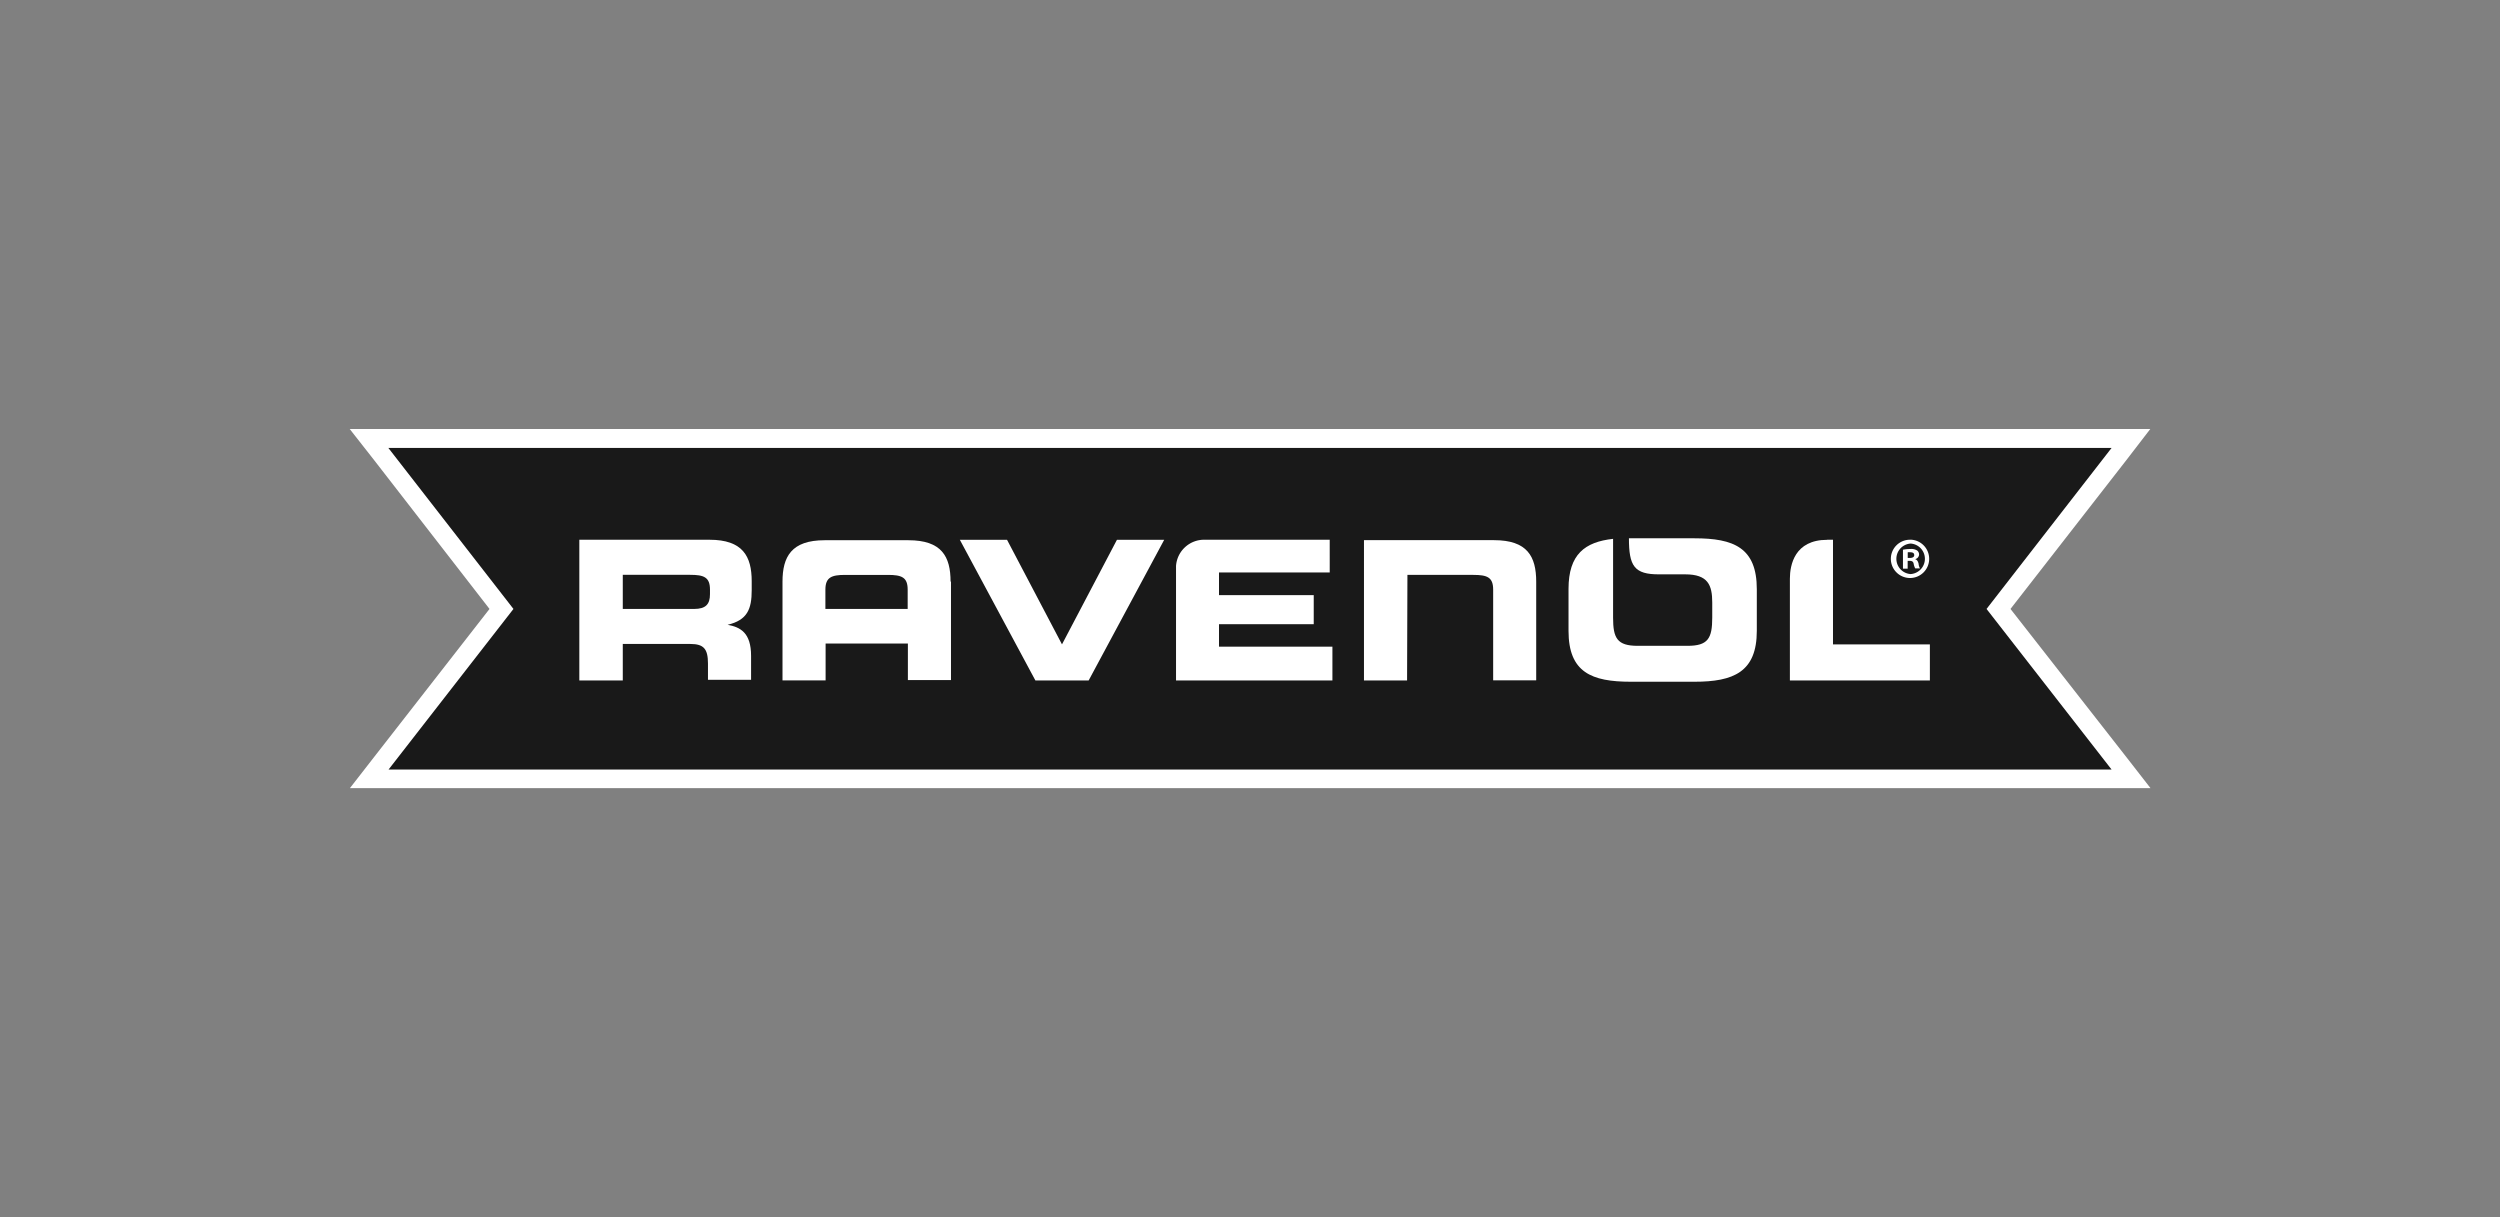 <svg id="Ebene_1" data-name="Ebene 1" xmlns="http://www.w3.org/2000/svg" viewBox="0 0 361.28 175.89"><rect x="0" y="0" width="361.28" height="175.89" fill="#808080" stroke="none"/><defs><style>.cls-1{fill:#191919;}.cls-2{fill:#fff;}</style></defs><title>Partner_und_Sponsoren</title><polygon class="cls-1" points="53.33 112.53 72.47 87.95 53.33 63.37 307.94 63.37 288.81 87.95 307.94 112.53 53.33 112.53 53.33 112.53"/><path class="cls-2" d="M310.74,62H50.54L54,66.41,70.74,88,54,109.48l-3.43,4.41h260.2l-3.43-4.41L290.54,88l16.77-21.54L310.74,62Zm-5.59,2.73L287.08,88l18.07,23.21h-249L74.2,88,56.12,64.73h249"/><path class="cls-2" d="M275.69,80.63h.3c.35,0,.64-.11.64-.4s-.19-.42-.59-.42a2,2,0,0,0-.35,0v.79Zm0,1.55H275V79.44a5.34,5.34,0,0,1,1.06-.1,1.55,1.55,0,0,1,1,.22.75.75,0,0,1,.27.59.71.71,0,0,1-.58.65v0c.27.08.42.3.51.67a1.65,1.65,0,0,0,.2.67h-.69a2.45,2.45,0,0,1-.22-.65c-.05-.31-.22-.44-.57-.44h-.3v1.09Zm.42-3.63a2.21,2.21,0,0,0,0,4.41,2.21,2.21,0,0,0,0-4.41Zm0-.56a2.77,2.77,0,1,1-2.86,2.76A2.76,2.76,0,0,1,276.12,78Z"/><path class="cls-2" d="M90,88h10.3c1.68,0,2.3-.67,2.3-2.13V85.2c0-1.8-.9-2.13-2.86-2.13H90V88ZM83.72,78h18.81c4.81,0,6.1,2.39,6.1,6v1.29c0,2.72-.62,4.32-3.48,5v0c1.85.34,3.39,1.15,3.39,4.49v3.46h-6.23V95.89c0-2.13-.62-2.83-2.55-2.83H90v5.28H83.72V78Z"/><path class="cls-2" d="M131.17,88H119.28V85.21c0-1.79.9-2.13,2.86-2.13h6.17c2,0,2.86.34,2.86,2.13V88Zm6.2-3.93c0-3.65-1.29-6-6.09-6H119.17c-4.8,0-6.09,2.38-6.09,6l0,14.26h6.23V93h11.89v5.28h6.23l0-14.26Z"/><polygon class="cls-2" points="138.71 78.01 145.53 78.01 153.47 93.12 161.41 78.01 168.24 78.01 157.32 98.34 149.63 98.34 138.71 78.01 138.71 78.01"/><path class="cls-2" d="M264.06,78h.83V93.12h14v5.22H258.66V83.64c0-2,.68-5.63,5.4-5.63Z"/><path class="cls-2" d="M222,98.32l0-14.26c0-3.65-1.29-6-6.09-6h-9.14l0,0h-9.66V98.34h6.23l.05-15.26h9.53c2,0,2.86.34,2.86,2.13V98.32Z"/><path class="cls-2" d="M244.88,77.79H235.4c0,4,.75,5.23,4.39,5.21h3.74c3.29,0,3.91,1.54,3.91,4.07v2.19c0,3-.62,4.07-3.57,4.07h-7.19c-3,0-3.57-1.12-3.57-4.07V87.08c0-.38,0-.73,0-1.07,0-.05,0-.09,0-.14,0-1.6,0-4.92,0-8-4.08.45-6.44,2.24-6.44,7.23v6.07c0,6,3.34,7.35,9,7.35h9.21c5.62,0,9-1.4,9-7.35V85.14c0-6-3.34-7.35-9-7.35Z"/><path class="cls-2" d="M176.16,93.45V90.2h13.69V86H176.16V82.73h16V78h-18a4.07,4.07,0,0,0-4.21,3.79h0V98.34h22.6V93.45Z"/></svg>